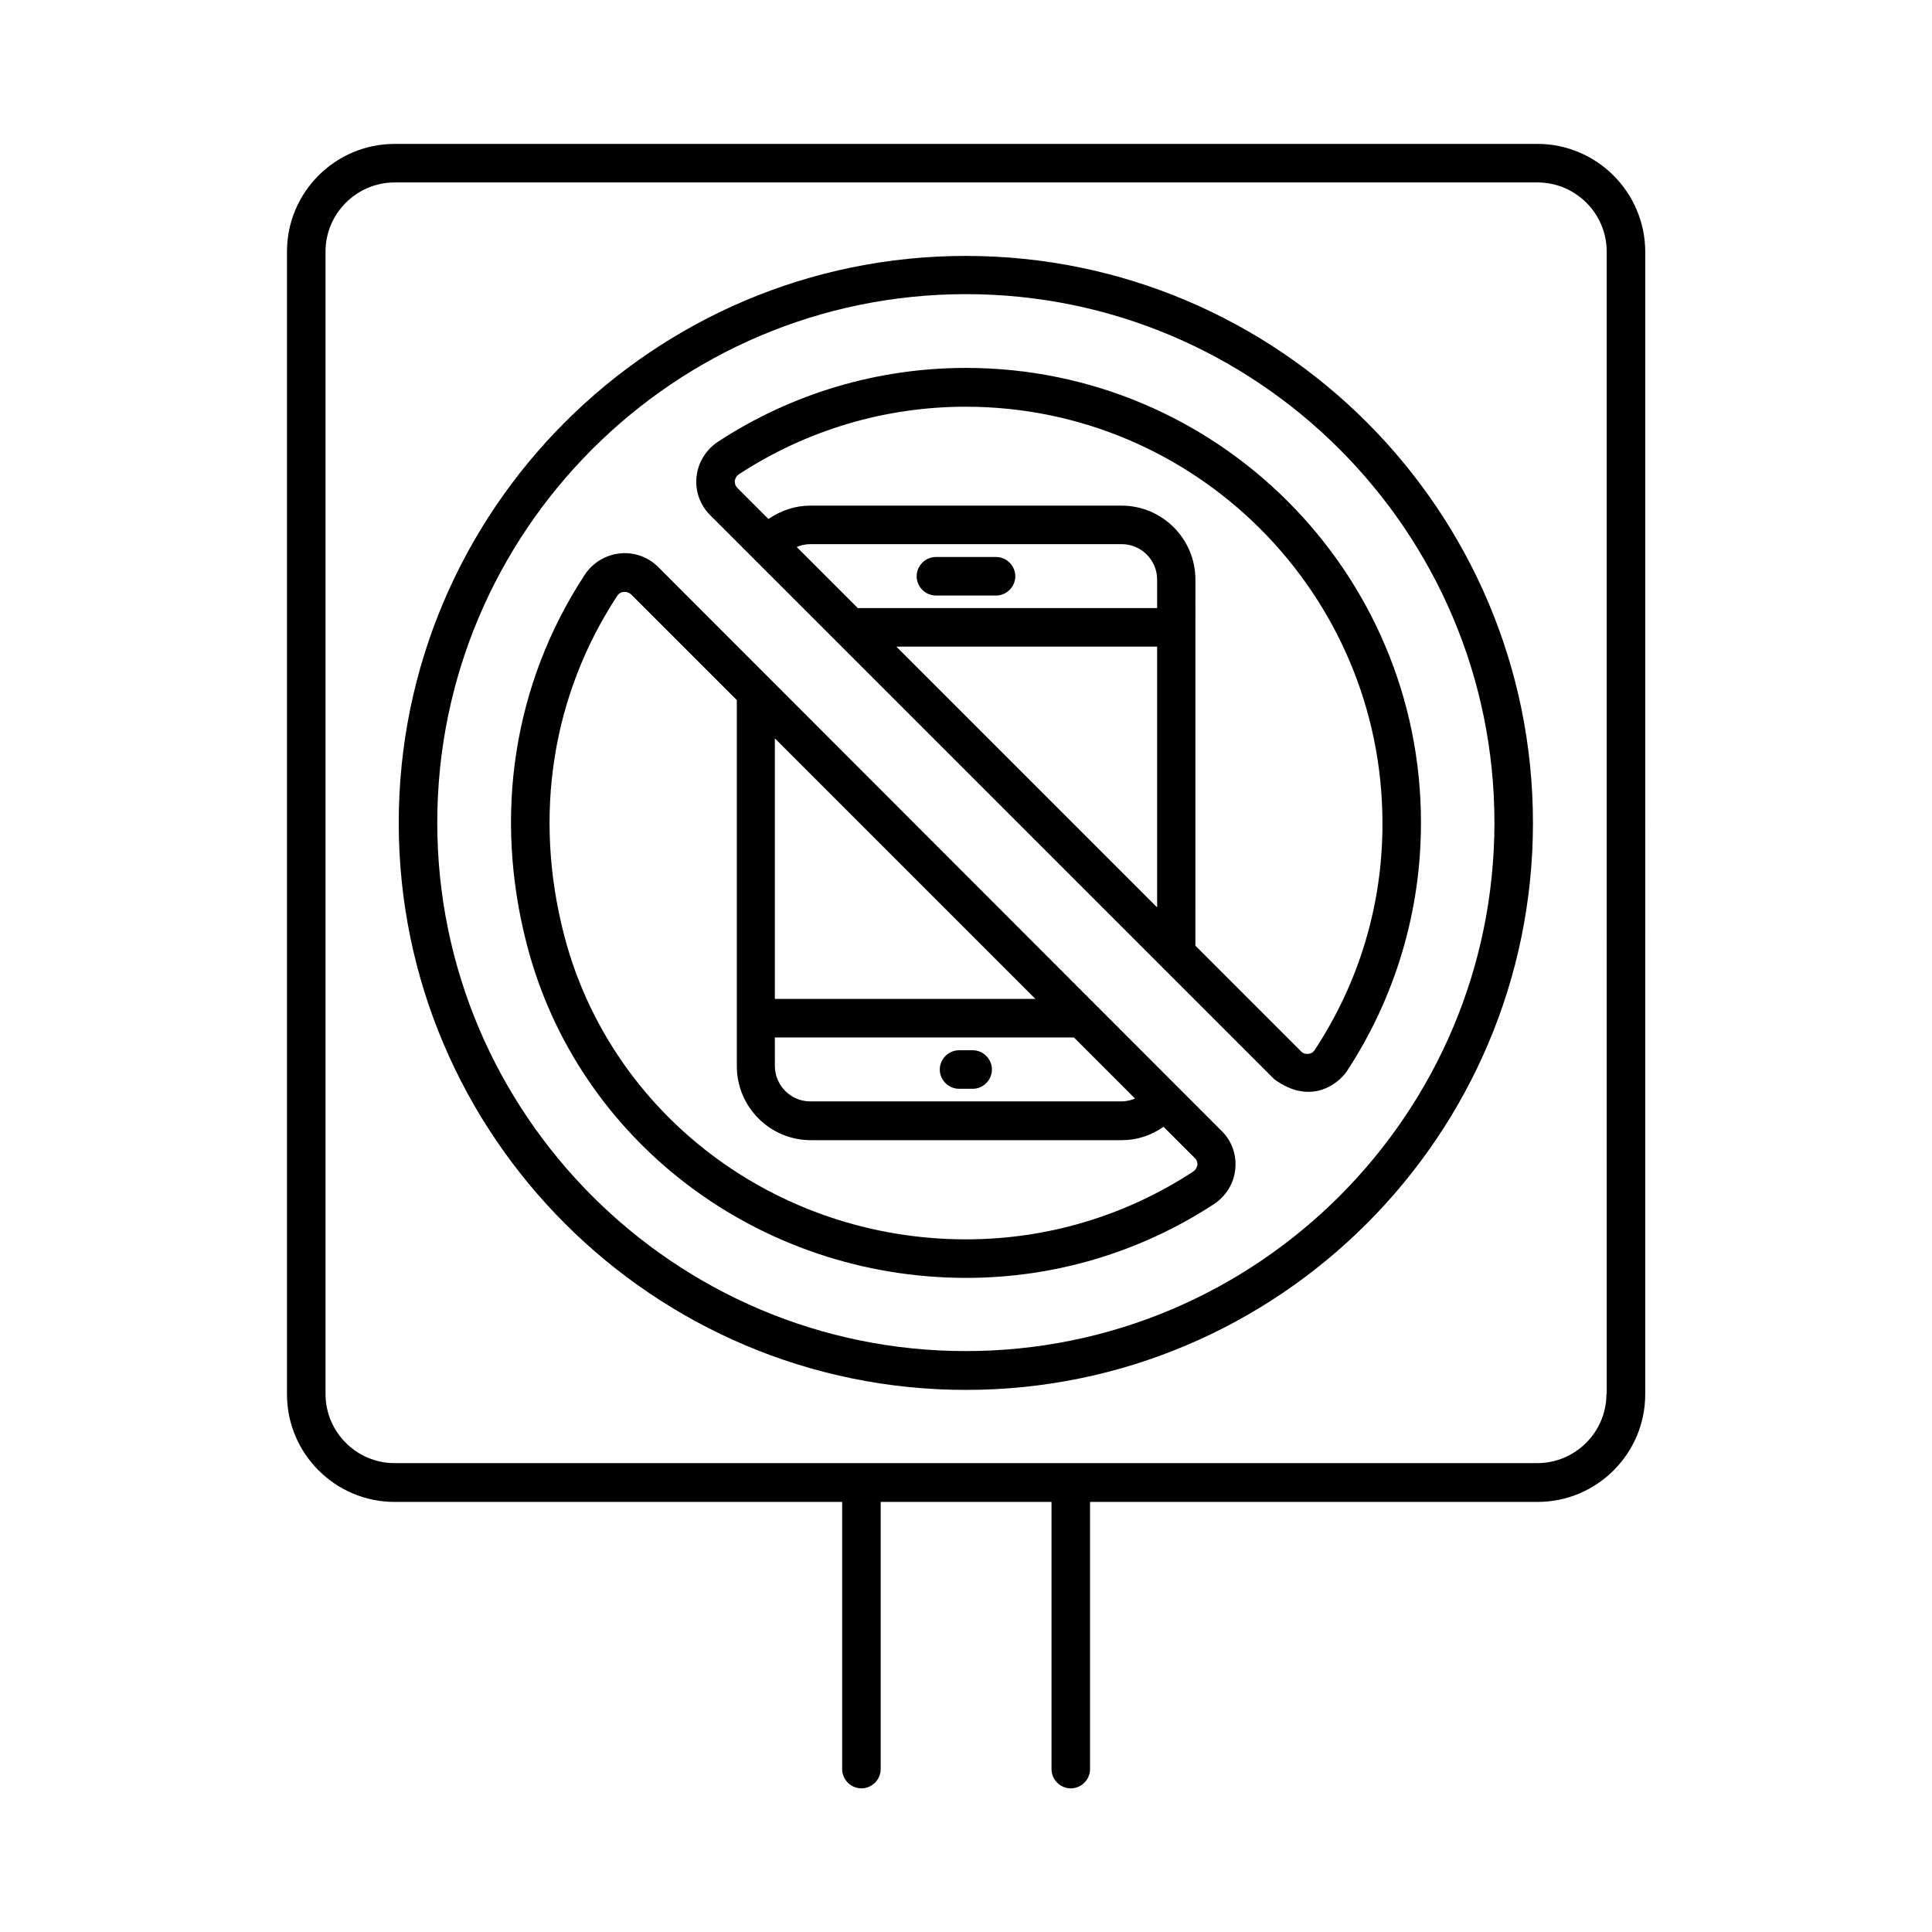 <?xml version="1.0" encoding="UTF-8"?>
<!-- Uploaded to: ICON Repo, www.svgrepo.com, Generator: ICON Repo Mixer Tools -->
<svg fill="#000000" width="800px" height="800px" version="1.1" viewBox="144 144 512 512" xmlns="http://www.w3.org/2000/svg">
 <g>
  <path d="m551.41 182.14h-302.83c-15.727 0-28.527 12.801-28.527 28.527v302.83c0 15.727 12.801 28.527 28.527 28.527h118.6v70.805c0 2.793 2.316 5.106 5.106 5.106 2.793 0 5.106-2.316 5.106-5.106v-70.805h45.273v70.805c0 2.793 2.316 5.106 5.106 5.106 2.793 0 5.106-2.316 5.106-5.106v-70.805h118.6c15.727 0 28.527-12.801 28.527-28.527l0.008-302.84c-0.066-15.727-12.867-28.523-28.594-28.523zm18.312 331.29c0 10.078-8.238 18.312-18.312 18.312l-302.83 0.004c-10.078 0-18.312-8.238-18.312-18.312v-302.77c0-10.078 8.238-18.312 18.312-18.312h302.9c10.078 0 18.312 8.238 18.312 18.312l0.004 302.76z"/>
  <path d="m399.93 211.82c-82.855 0-150.26 67.402-150.26 150.26s67.402 150.26 150.32 150.26c82.855 0 150.26-67.402 150.26-150.26 0.004-82.859-67.398-150.26-150.32-150.26zm0 290.23c-77.207 0-140.05-62.84-140.05-140.05 0-77.207 62.84-140.05 140.11-140.05 77.207 0 140.05 62.84 140.05 140.05 0 77.207-62.77 140.05-140.11 140.05z"/>
  <path d="m318.44 294.27c-2.656-2.656-6.398-4.016-10.145-3.609-3.812 0.41-7.215 2.449-9.328 5.652-18.859 28.801-24.305 63.59-15.32 98.105 13.48 51.945 61.344 88.234 116.42 88.234 23.352 0 46.023-6.738 65.633-19.539 3.199-2.109 5.309-5.516 5.652-9.258 0.41-3.746-0.887-7.488-3.609-10.145zm99.941 114.45h-69.035v-69.039zm-69.035 10.211h79.25l16.203 16.203c-1.156 0.477-2.383 0.75-3.609 0.75h-82.445c-5.176 0-9.395-4.223-9.395-9.395zm110.77 35.605c-17.906 11.711-38.672 17.906-60.117 17.906-50.383 0-94.156-33.156-106.48-80.543-8.238-31.66-3.269-63.59 14.023-89.938 0.543-0.887 1.363-1.09 1.84-1.09h0.273c0.41 0 1.02 0.137 1.633 0.68l27.98 27.98v97.016c0 10.824 8.781 19.609 19.609 19.609h82.449c4.016 0 7.828-1.293 11.031-3.539l8.305 8.305c0.68 0.68 0.68 1.43 0.68 1.84-0.141 0.414-0.344 1.23-1.227 1.773z"/>
  <path d="m400 241.5c-23.422 0-46.09 6.738-65.699 19.539-3.199 2.109-5.309 5.516-5.719 9.328-0.41 3.746 0.953 7.488 3.609 10.145l149.37 149.37s0.066 0 0.066 0.066c9.805 7.285 17.227 1.09 19.336-2.109 12.801-19.539 19.609-42.277 19.609-65.766 0.066-66.52-54.059-120.57-120.57-120.57zm-18.453 73.867h69.105v69.105zm69.105-10.211h-79.316l-16.203-16.203c1.156-0.477 2.383-0.75 3.676-0.75h82.449c5.176 0 9.395 4.223 9.395 9.395zm41.801 117.04c-0.543 0.887-1.363 1.09-1.84 1.09-0.41 0.066-1.227 0-1.84-0.68l-27.98-27.98 0.004-97.023c0-10.824-8.781-19.609-19.609-19.609l-82.445 0.004c-4.016 0-7.828 1.293-11.098 3.539l-8.238-8.238c-0.68-0.68-0.68-1.43-0.68-1.84 0.066-0.41 0.273-1.227 1.09-1.77 17.906-11.711 38.738-17.906 60.117-17.906 60.867 0 110.43 49.496 110.43 110.36 0.066 21.379-6.129 42.145-17.91 60.051z"/>
  <path d="m407.96 291.61h-15.93c-2.793 0-5.106 2.316-5.106 5.106 0 2.793 2.316 5.106 5.106 5.106h15.93c2.793 0 5.106-2.316 5.106-5.106 0-2.793-2.316-5.106-5.106-5.106z"/>
  <path d="m398.16 432.54h3.609c2.793 0 5.106-2.316 5.106-5.106 0-2.793-2.316-5.106-5.106-5.106h-3.609c-2.793 0-5.106 2.316-5.106 5.106s2.312 5.106 5.106 5.106z"/>
 </g>
</svg>